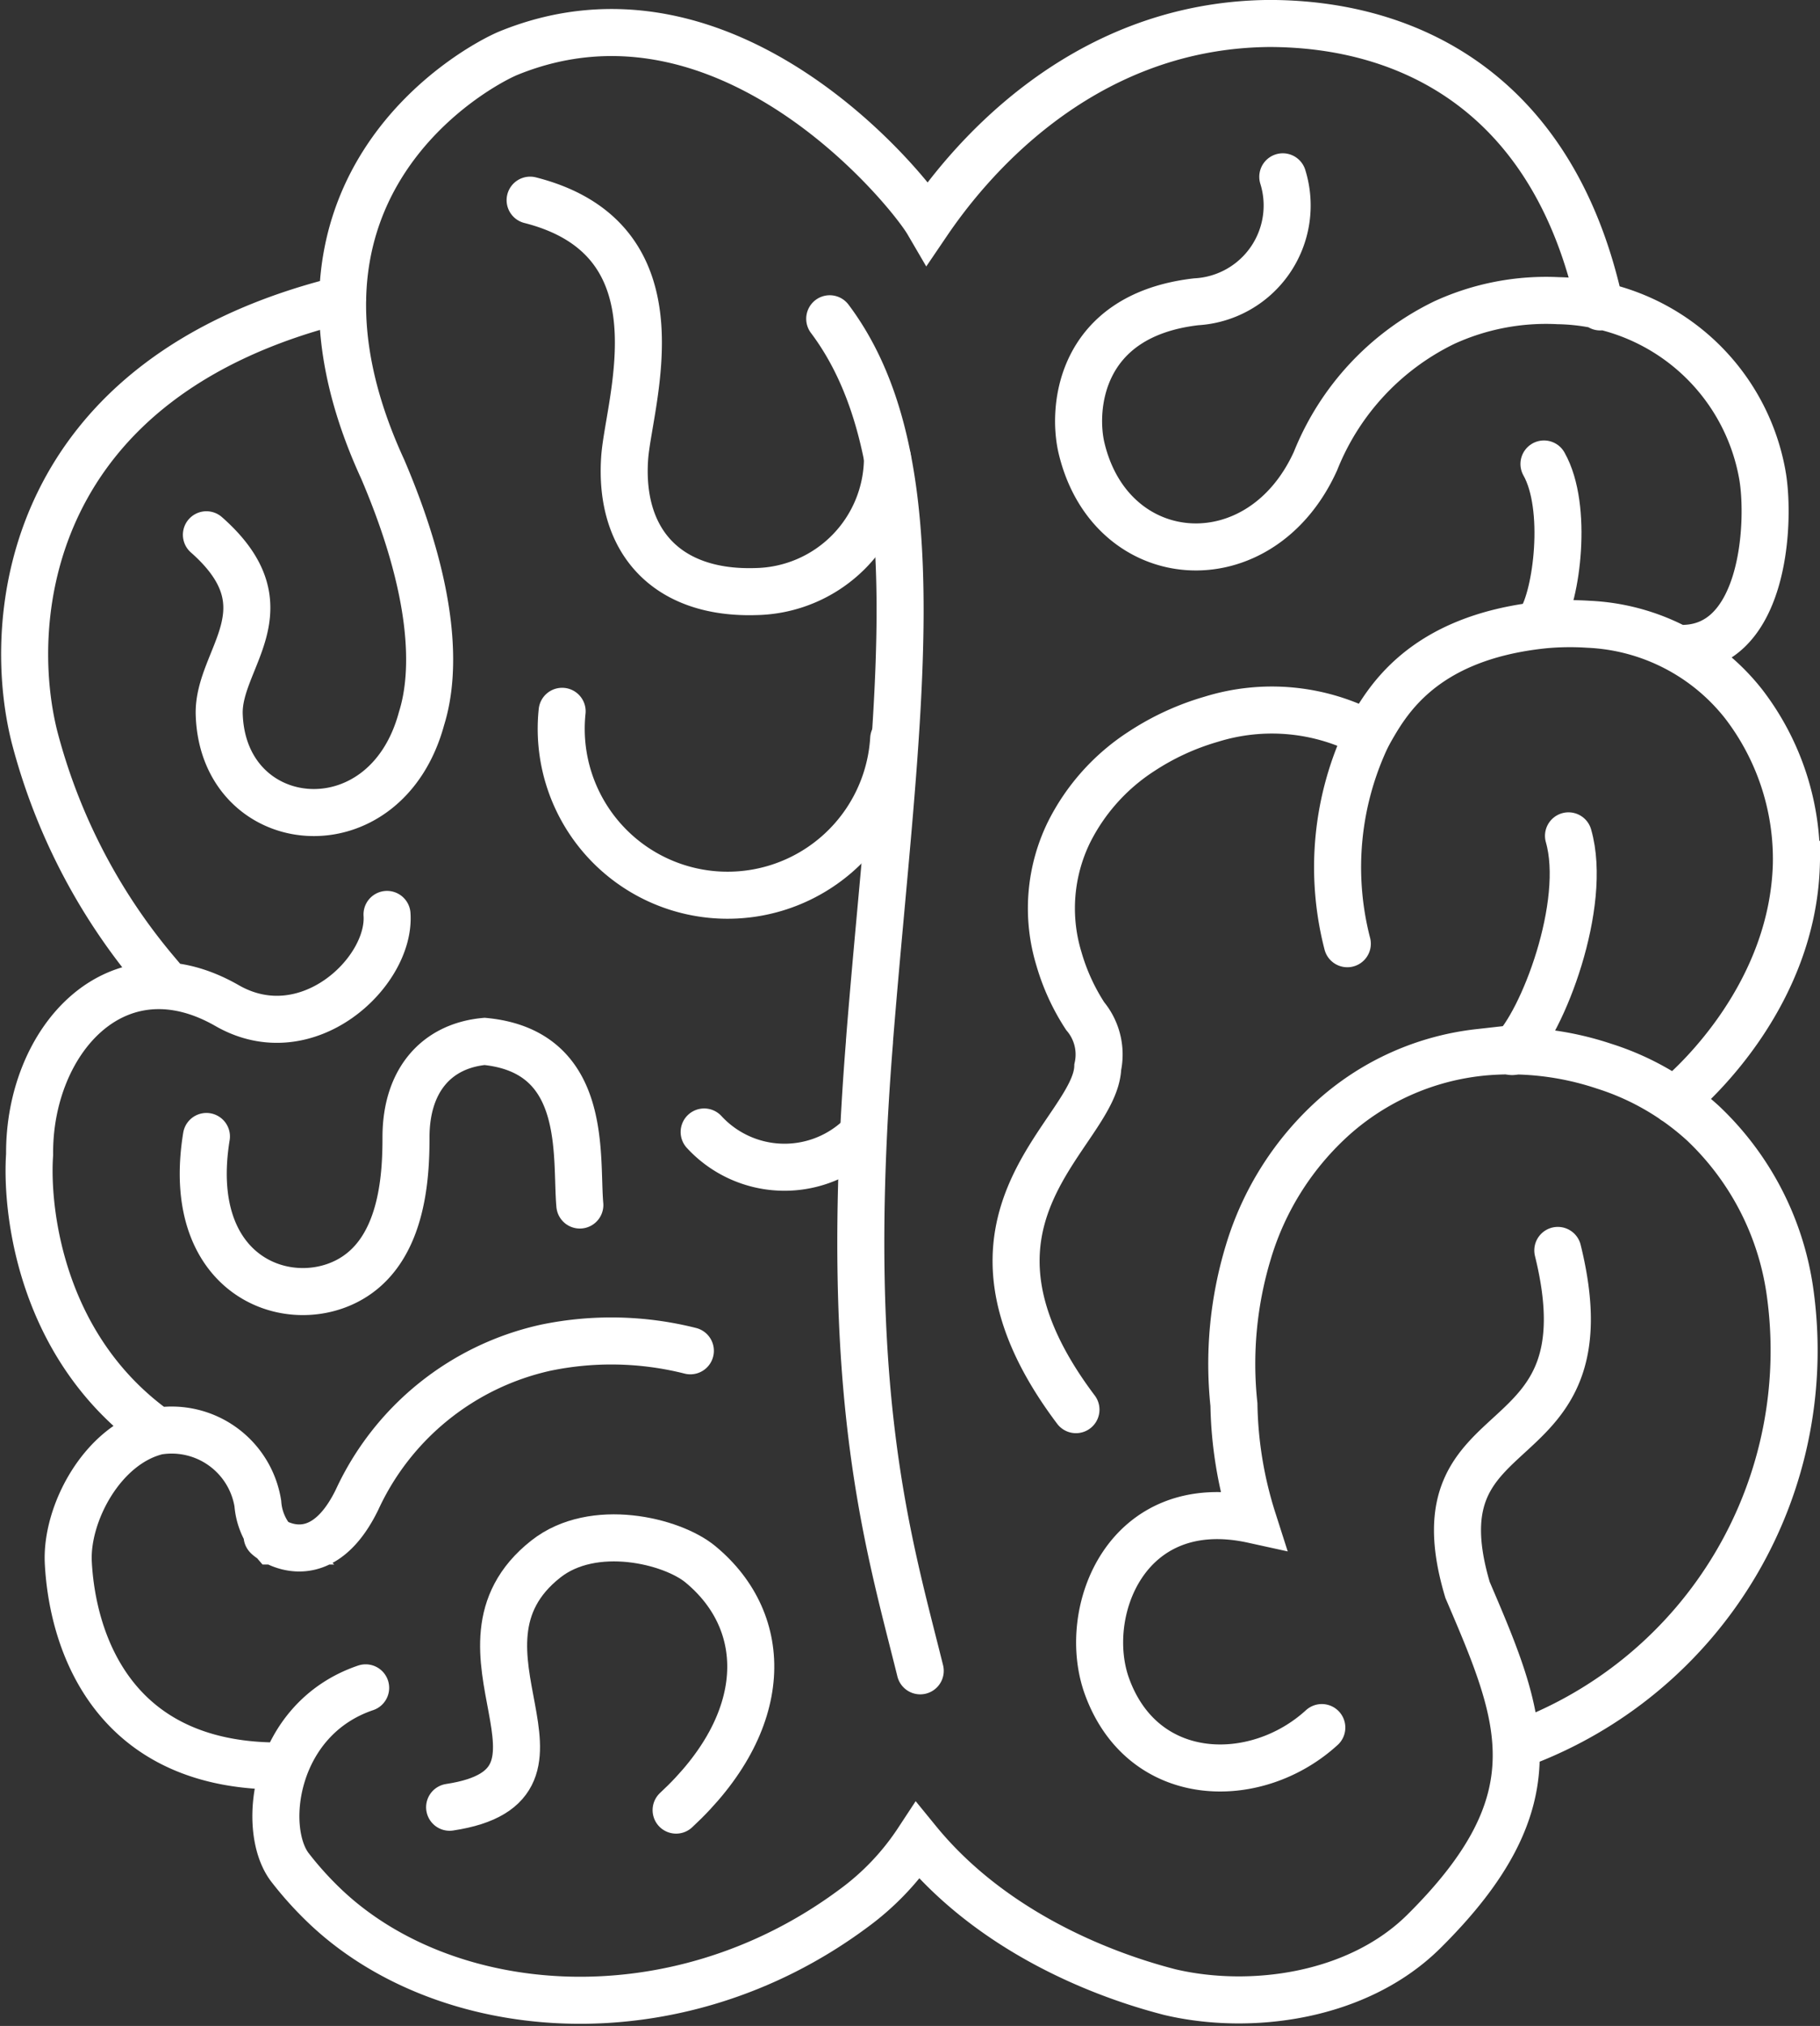 <?xml version="1.0" encoding="UTF-8"?> <svg xmlns="http://www.w3.org/2000/svg" width="77.4" height="86.128" viewBox="0 0 77.4 86.128"><rect x="0" y="0" width="77.4" height="86.128" fill="#333333" stroke="none"/><g id="Groupe_5" data-name="Groupe 5" transform="translate(-595.864 -450.93)"><g id="Groupe_4" data-name="Groupe 4" transform="translate(596.913 451.93)"><path id="Tracé_4" data-name="Tracé 4" d="M601.289,472.324c3.566,3.139.467,5.251.545,7.642.168,5.157,7.063,5.881,8.605.165.622-1.983.578-5.376-1.651-10.593-5.549-12.05,4.087-17.178,5.36-17.695,9.263-3.763,17,5.8,17.818,7.2,1.518-2.236,6.3-8.381,14.512-8.456,5.957,0,12.135,2.952,14.087,12.05m-61.423,28.254a25.409,25.409,0,0,1-5.169-9.991c-1.273-5.091-.312-15.288,13.111-18.58m24.562,58.3c-1.368-5.516-3.356-11.828-2.158-26.743l0-.036.016-.208h0c1.068-13.248,2.929-24.324-1.707-30.492m30.964,39.607c2.327,9.418-6.234,6.4-3.839,14.432,2.321,5.419,3.818,8.9-1.868,14.53-2.823,2.789-7.39,3.374-10.8,2.568-1.328-.347-7-1.877-10.715-6.428a11.115,11.115,0,0,1-2.709,2.853c-7.628,5.68-17.471,4.81-22.588-.161a14.705,14.705,0,0,1-1.393-1.556c-1.264-1.63-.712-6.313,3.212-7.642m40.663,1.689c-2.79,2.551-7.586,2.488-9.131-1.738-1.151-3.146.807-8.284,6.2-7.1a17.012,17.012,0,0,1-.806-4.893,16.36,16.36,0,0,1,.615-6.49,12.531,12.531,0,0,1,3.662-5.754,11.136,11.136,0,0,1,6.122-2.721l.125-.014a12.607,12.607,0,0,1,5.211.59,11.275,11.275,0,0,1,4.219,2.433,12.2,12.2,0,0,1,3.678,7.049,17.838,17.838,0,0,1-11.46,19.336M621.87,507.015a13.739,13.739,0,0,0-6.15-.132,11.59,11.59,0,0,0-8.027,6.468c-1.952,3.992-4.686.728-3.559,1.75a2.751,2.751,0,0,1-.658-1.594,3.711,3.711,0,0,0-4.27-3.072c-2.351.573-3.9,3.518-3.79,5.591.174,3.348,1.9,8.781,9.225,8.638m4.329-36.2c.167,2.452-3.4,5.827-6.8,3.877-4.73-2.712-8.442,1.509-8.4,6.331-.156,2.233.385,8.178,5.436,11.76m17.964-9.614c-.184-2.061.408-6.527-4.051-6.956-2.03.189-3.342,1.641-3.342,4.075,0,1.674-.134,4.895-2.519,6.117-2.639,1.353-6.919-.306-5.968-6.15m62.539-20.754c3.705.21,3.983-5.289,3.638-7.331a8.977,8.977,0,0,0-8.683-7.447,10.38,10.38,0,0,0-4.85.931,11.12,11.12,0,0,0-5.475,5.879c-2.346,5.192-8.7,4.723-9.954-.547-.4-1.7-.092-5.64,4.874-6.216a4.1,4.1,0,0,0,3.686-5.313m16.648,39.271c1-.809,5.037-4.586,5.193-10.041a10.827,10.827,0,0,0-2.233-6.808,8.89,8.89,0,0,0-6.615-3.4,11.883,11.883,0,0,0-1.889.026c-5.285.547-6.744,3.379-7.471,4.646a8.7,8.7,0,0,0-6.683-.632,10.905,10.905,0,0,0-2.962,1.365,8.763,8.763,0,0,0-3.092,3.461,7.364,7.364,0,0,0-.42,5.344,9.054,9.054,0,0,0,1.118,2.446,2.543,2.543,0,0,1,.537,2.172c-.1,2.848-7.11,6.35-.927,14.561" transform="translate(-593.56 -450.589)" fill="none" stroke="#fff" stroke-linecap="round" stroke-miterlimit="10" stroke-width="2"></path><path id="Tracé_5" data-name="Tracé 5" d="M627,467.987a12.971,12.971,0,0,0-.887,8.911" transform="translate(-569.864 -437.778)" fill="none" stroke="#fff" stroke-linecap="round" stroke-miterlimit="10" stroke-width="2"></path><path id="Tracé_6" data-name="Tracé 6" d="M621.136,465.879a5.7,5.7,0,0,1-5.588,5.674c-3.775.123-5.832-2.118-5.589-5.674.167-2.415,2.637-9.274-4.02-10.965" transform="translate(-584.443 -447.404)" fill="none" stroke="#fff" stroke-linecap="round" stroke-miterlimit="10" stroke-width="2"></path><path id="Tracé_7" data-name="Tracé 7" d="M620.835,468.6a7.076,7.076,0,1,1-14.1-1.17" transform="translate(-583.878 -438.19)" fill="none" stroke="#fff" stroke-linecap="round" stroke-miterlimit="10" stroke-width="2"></path><path id="Tracé_8" data-name="Tracé 8" d="M616.76,478.005a4.646,4.646,0,0,1-6.558-.276" transform="translate(-581.305 -430.605)" fill="none" stroke="#fff" stroke-linecap="round" stroke-miterlimit="10" stroke-width="2"></path><path id="Tracé_9" data-name="Tracé 9" d="M632.39,470.478c.833,2.9-1.106,7.958-2.4,9.171" transform="translate(-566.735 -435.944)" fill="none" stroke="#fff" stroke-linecap="round" stroke-miterlimit="10" stroke-width="2"></path><path id="Tracé_10" data-name="Tracé 10" d="M630.833,461.373c1.04,1.837.54,5.612-.146,6.657" transform="translate(-566.221 -442.648)" fill="none" stroke="#fff" stroke-linecap="round" stroke-miterlimit="10" stroke-width="2"></path><path id="Tracé_11" data-name="Tracé 11" d="M603.968,499.118c6.4-.965-.714-6.761,4.089-10.55,2.025-1.6,5.364-.78,6.574.219,3.011,2.483,3.013,6.709-1.031,10.453" transform="translate(-585.896 -423.287)" fill="none" stroke="#fff" stroke-linecap="round" stroke-miterlimit="10" stroke-width="2"></path></g></g></svg> 